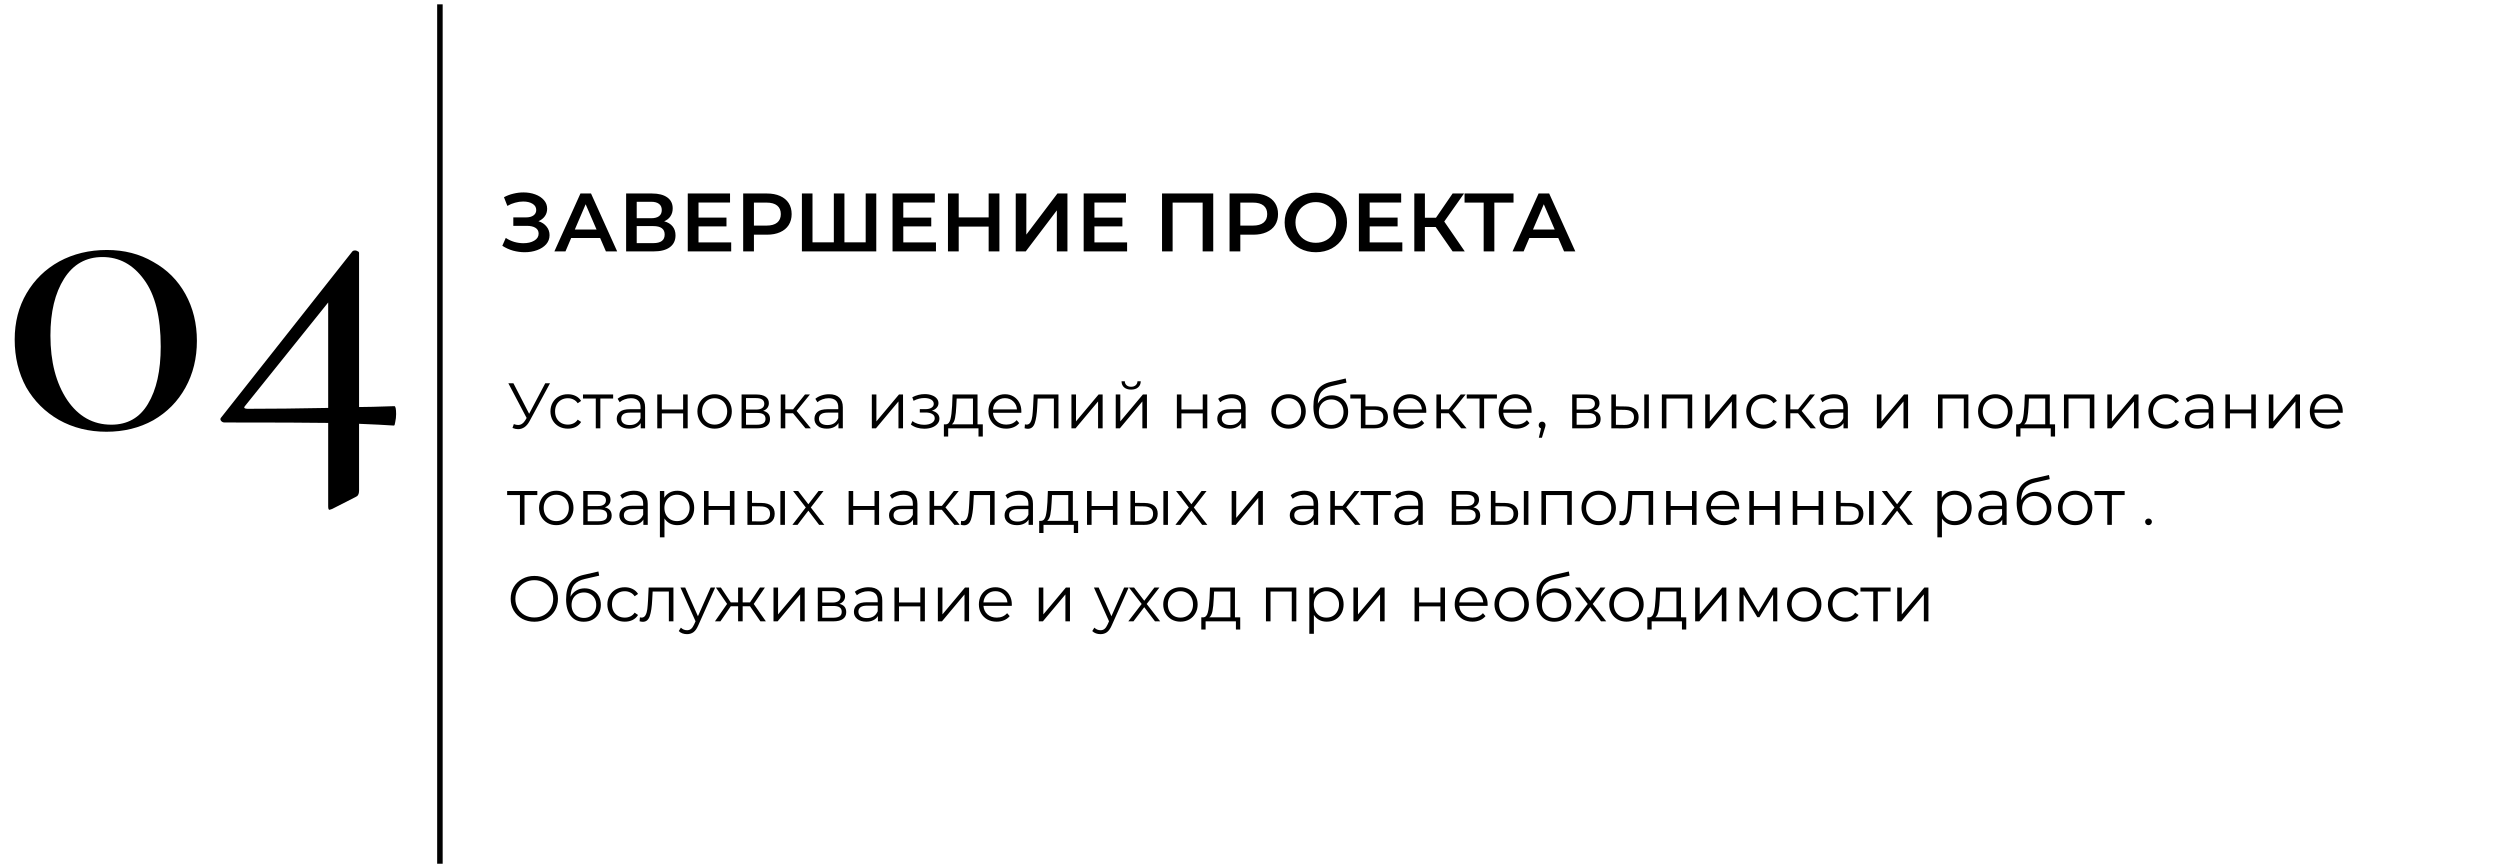<?xml version="1.0" encoding="UTF-8"?> <svg xmlns="http://www.w3.org/2000/svg" width="544" height="188" viewBox="0 0 544 188" fill="none"> <path d="M23.165 93.948C19.325 93.948 15.869 93.084 12.797 91.356C9.789 89.628 7.421 87.26 5.693 84.252C4.029 81.18 3.197 77.724 3.197 73.884C3.197 70.108 4.061 66.748 5.789 63.804C7.517 60.86 9.885 58.556 12.893 56.892C15.965 55.228 19.421 54.396 23.261 54.396C27.037 54.396 30.397 55.26 33.341 56.988C36.349 58.652 38.685 60.988 40.349 63.996C42.013 67.004 42.845 70.396 42.845 74.172C42.845 77.948 42.013 81.34 40.349 84.348C38.685 87.356 36.349 89.724 33.341 91.452C30.333 93.116 26.941 93.948 23.165 93.948ZM24.221 92.412C27.741 92.412 30.397 90.908 32.189 87.9C34.045 84.828 34.973 80.668 34.973 75.42C34.973 68.956 33.757 64.092 31.325 60.828C28.957 57.564 25.949 55.932 22.301 55.932C18.717 55.932 15.933 57.5 13.949 60.636C11.965 63.772 10.973 67.9 10.973 73.02C10.973 78.716 12.189 83.388 14.621 87.036C17.053 90.62 20.253 92.412 24.221 92.412ZM85.811 88.38C86.067 88.38 86.195 88.956 86.195 90.108C86.195 90.684 86.131 91.26 86.003 91.836C85.939 92.348 85.843 92.604 85.715 92.604C83.859 92.476 81.331 92.348 78.131 92.22V106.812C78.131 107.516 77.875 107.964 77.363 108.156L72.275 110.748C71.891 110.876 71.699 110.94 71.699 110.94C71.507 110.94 71.411 110.684 71.411 110.172V92.028C67.443 91.964 59.923 91.932 48.851 91.932C48.531 91.932 48.275 91.804 48.083 91.548C47.891 91.292 47.923 91.036 48.179 90.78L76.691 54.684C76.819 54.556 77.011 54.492 77.267 54.492C77.459 54.492 77.651 54.556 77.843 54.684C78.035 54.748 78.131 54.876 78.131 55.068V88.572C79.539 88.572 82.099 88.508 85.811 88.38ZM53.843 88.956C59.027 88.956 64.883 88.892 71.411 88.764V65.82L53.363 88.284C53.171 88.476 53.107 88.636 53.171 88.764C53.299 88.892 53.523 88.956 53.843 88.956Z" fill="black"></path> <line x1="95.725" y1="0.947" x2="95.725" y2="187.947" stroke="black" stroke-width="1.2"></line> <path d="M119.677 83.405L115.225 91.651C114.907 92.239 114.534 92.678 114.105 92.967C113.685 93.247 113.223 93.387 112.719 93.387C112.345 93.387 111.944 93.298 111.515 93.121L111.809 92.281C112.145 92.412 112.453 92.477 112.733 92.477C113.377 92.477 113.904 92.127 114.315 91.427L114.595 90.951L110.619 83.405H111.725L115.141 90.041L118.641 83.405H119.677ZM123.569 93.275C122.841 93.275 122.187 93.116 121.609 92.799C121.039 92.482 120.591 92.038 120.265 91.469C119.938 90.89 119.775 90.242 119.775 89.523C119.775 88.804 119.938 88.16 120.265 87.591C120.591 87.022 121.039 86.578 121.609 86.261C122.187 85.944 122.841 85.785 123.569 85.785C124.203 85.785 124.768 85.911 125.263 86.163C125.767 86.406 126.163 86.765 126.453 87.241L125.711 87.745C125.468 87.381 125.16 87.11 124.787 86.933C124.413 86.746 124.007 86.653 123.569 86.653C123.037 86.653 122.556 86.774 122.127 87.017C121.707 87.25 121.375 87.586 121.133 88.025C120.899 88.464 120.783 88.963 120.783 89.523C120.783 90.092 120.899 90.596 121.133 91.035C121.375 91.464 121.707 91.8 122.127 92.043C122.556 92.276 123.037 92.393 123.569 92.393C124.007 92.393 124.413 92.304 124.787 92.127C125.16 91.95 125.468 91.679 125.711 91.315L126.453 91.819C126.163 92.295 125.767 92.659 125.263 92.911C124.759 93.154 124.194 93.275 123.569 93.275ZM133.421 86.723H130.635V93.205H129.641V86.723H126.855V85.841H133.421V86.723ZM137.392 85.785C138.353 85.785 139.091 86.028 139.604 86.513C140.117 86.989 140.374 87.698 140.374 88.641V93.205H139.422V92.057C139.198 92.44 138.867 92.738 138.428 92.953C137.999 93.168 137.485 93.275 136.888 93.275C136.067 93.275 135.413 93.079 134.928 92.687C134.443 92.295 134.2 91.777 134.2 91.133C134.2 90.508 134.424 90.004 134.872 89.621C135.329 89.238 136.053 89.047 137.042 89.047H139.38V88.599C139.38 87.964 139.203 87.484 138.848 87.157C138.493 86.821 137.975 86.653 137.294 86.653C136.827 86.653 136.379 86.732 135.95 86.891C135.521 87.04 135.152 87.25 134.844 87.521L134.396 86.779C134.769 86.462 135.217 86.219 135.74 86.051C136.263 85.874 136.813 85.785 137.392 85.785ZM137.042 92.491C137.602 92.491 138.083 92.365 138.484 92.113C138.885 91.852 139.184 91.478 139.38 90.993V89.789H137.07C135.81 89.789 135.18 90.228 135.18 91.105C135.18 91.534 135.343 91.875 135.67 92.127C135.997 92.37 136.454 92.491 137.042 92.491ZM143.02 85.841H144.014V89.103H148.648V85.841H149.642V93.205H148.648V89.957H144.014V93.205H143.02V85.841ZM155.505 93.275C154.796 93.275 154.157 93.116 153.587 92.799C153.018 92.472 152.57 92.024 152.243 91.455C151.917 90.886 151.753 90.242 151.753 89.523C151.753 88.804 151.917 88.16 152.243 87.591C152.57 87.022 153.018 86.578 153.587 86.261C154.157 85.944 154.796 85.785 155.505 85.785C156.215 85.785 156.854 85.944 157.423 86.261C157.993 86.578 158.436 87.022 158.753 87.591C159.08 88.16 159.243 88.804 159.243 89.523C159.243 90.242 159.08 90.886 158.753 91.455C158.436 92.024 157.993 92.472 157.423 92.799C156.854 93.116 156.215 93.275 155.505 93.275ZM155.505 92.393C156.028 92.393 156.495 92.276 156.905 92.043C157.325 91.8 157.652 91.46 157.885 91.021C158.119 90.582 158.235 90.083 158.235 89.523C158.235 88.963 158.119 88.464 157.885 88.025C157.652 87.586 157.325 87.25 156.905 87.017C156.495 86.774 156.028 86.653 155.505 86.653C154.983 86.653 154.511 86.774 154.091 87.017C153.681 87.25 153.354 87.586 153.111 88.025C152.878 88.464 152.761 88.963 152.761 89.523C152.761 90.083 152.878 90.582 153.111 91.021C153.354 91.46 153.681 91.8 154.091 92.043C154.511 92.276 154.983 92.393 155.505 92.393ZM166.058 89.397C167.056 89.63 167.556 90.232 167.556 91.203C167.556 91.847 167.318 92.342 166.842 92.687C166.366 93.032 165.656 93.205 164.714 93.205H161.368V85.841H164.616C165.456 85.841 166.114 86.004 166.59 86.331C167.066 86.658 167.304 87.124 167.304 87.731C167.304 88.132 167.192 88.478 166.968 88.767C166.753 89.047 166.45 89.257 166.058 89.397ZM162.334 89.117H164.546C165.115 89.117 165.549 89.01 165.848 88.795C166.156 88.58 166.31 88.268 166.31 87.857C166.31 87.446 166.156 87.138 165.848 86.933C165.549 86.728 165.115 86.625 164.546 86.625H162.334V89.117ZM164.672 92.421C165.306 92.421 165.782 92.318 166.1 92.113C166.417 91.908 166.576 91.586 166.576 91.147C166.576 90.708 166.431 90.386 166.142 90.181C165.852 89.966 165.395 89.859 164.77 89.859H162.334V92.421H164.672ZM172.559 89.929H170.879V93.205H169.885V85.841H170.879V89.075H172.573L175.163 85.841H176.241L173.343 89.411L176.451 93.205H175.275L172.559 89.929ZM180.417 85.785C181.379 85.785 182.116 86.028 182.629 86.513C183.143 86.989 183.399 87.698 183.399 88.641V93.205H182.447V92.057C182.223 92.44 181.892 92.738 181.453 92.953C181.024 93.168 180.511 93.275 179.913 93.275C179.092 93.275 178.439 93.079 177.953 92.687C177.468 92.295 177.225 91.777 177.225 91.133C177.225 90.508 177.449 90.004 177.897 89.621C178.355 89.238 179.078 89.047 180.067 89.047H182.405V88.599C182.405 87.964 182.228 87.484 181.873 87.157C181.519 86.821 181.001 86.653 180.319 86.653C179.853 86.653 179.405 86.732 178.975 86.891C178.546 87.04 178.177 87.25 177.869 87.521L177.421 86.779C177.795 86.462 178.243 86.219 178.765 86.051C179.288 85.874 179.839 85.785 180.417 85.785ZM180.067 92.491C180.627 92.491 181.108 92.365 181.509 92.113C181.911 91.852 182.209 91.478 182.405 90.993V89.789H180.095C178.835 89.789 178.205 90.228 178.205 91.105C178.205 91.534 178.369 91.875 178.695 92.127C179.022 92.37 179.479 92.491 180.067 92.491ZM189.709 85.841H190.703V91.693L195.617 85.841H196.499V93.205H195.505V87.353L190.605 93.205H189.709V85.841ZM202.782 89.369C203.304 89.49 203.706 89.7 203.986 89.999C204.275 90.298 204.42 90.662 204.42 91.091C204.42 91.52 204.27 91.903 203.972 92.239C203.682 92.575 203.286 92.836 202.782 93.023C202.278 93.2 201.722 93.289 201.116 93.289C200.584 93.289 200.061 93.214 199.548 93.065C199.034 92.906 198.586 92.678 198.204 92.379L198.54 91.637C198.876 91.889 199.268 92.085 199.716 92.225C200.164 92.365 200.616 92.435 201.074 92.435C201.755 92.435 202.31 92.309 202.74 92.057C203.178 91.796 203.398 91.446 203.398 91.007C203.398 90.615 203.22 90.312 202.866 90.097C202.511 89.873 202.026 89.761 201.41 89.761H200.15V89.033H201.354C201.904 89.033 202.348 88.93 202.684 88.725C203.02 88.51 203.188 88.226 203.188 87.871C203.188 87.479 202.996 87.171 202.614 86.947C202.24 86.723 201.75 86.611 201.144 86.611C200.35 86.611 199.566 86.812 198.792 87.213L198.512 86.443C199.389 85.986 200.299 85.757 201.242 85.757C201.802 85.757 202.306 85.841 202.754 86.009C203.211 86.168 203.566 86.396 203.818 86.695C204.079 86.994 204.21 87.339 204.21 87.731C204.21 88.104 204.079 88.436 203.818 88.725C203.566 89.014 203.22 89.229 202.782 89.369ZM213.858 92.337V94.983H212.92V93.205H206.326V94.983H205.388V92.337H205.808C206.303 92.309 206.639 91.945 206.816 91.245C206.994 90.545 207.115 89.565 207.18 88.305L207.278 85.841H212.71V92.337H213.858ZM208.09 88.361C208.044 89.406 207.955 90.27 207.824 90.951C207.694 91.623 207.46 92.085 207.124 92.337H211.716V86.723H208.174L208.09 88.361ZM222.235 89.831H216.075C216.131 90.596 216.425 91.217 216.957 91.693C217.489 92.16 218.161 92.393 218.973 92.393C219.431 92.393 219.851 92.314 220.233 92.155C220.616 91.987 220.947 91.744 221.227 91.427L221.787 92.071C221.461 92.463 221.05 92.762 220.555 92.967C220.07 93.172 219.533 93.275 218.945 93.275C218.189 93.275 217.517 93.116 216.929 92.799C216.351 92.472 215.898 92.024 215.571 91.455C215.245 90.886 215.081 90.242 215.081 89.523C215.081 88.804 215.235 88.16 215.543 87.591C215.861 87.022 216.29 86.578 216.831 86.261C217.382 85.944 217.998 85.785 218.679 85.785C219.361 85.785 219.972 85.944 220.513 86.261C221.055 86.578 221.479 87.022 221.787 87.591C222.095 88.151 222.249 88.795 222.249 89.523L222.235 89.831ZM218.679 86.639C217.97 86.639 217.373 86.868 216.887 87.325C216.411 87.773 216.141 88.361 216.075 89.089H221.297C221.232 88.361 220.957 87.773 220.471 87.325C219.995 86.868 219.398 86.639 218.679 86.639ZM230.319 85.841V93.205H229.325V86.723H225.797L225.699 88.543C225.625 90.074 225.447 91.25 225.167 92.071C224.887 92.892 224.388 93.303 223.669 93.303C223.473 93.303 223.235 93.266 222.955 93.191L223.025 92.337C223.193 92.374 223.31 92.393 223.375 92.393C223.758 92.393 224.047 92.216 224.243 91.861C224.439 91.506 224.57 91.068 224.635 90.545C224.701 90.022 224.757 89.332 224.803 88.473L224.929 85.841H230.319ZM233.145 85.841H234.139V91.693L239.053 85.841H239.935V93.205H238.941V87.353L234.041 93.205H233.145V85.841ZM242.784 85.841H243.778V91.693L248.692 85.841H249.574V93.205H248.58V87.353L243.68 93.205H242.784V85.841ZM246.13 84.777C245.495 84.777 244.991 84.618 244.618 84.301C244.244 83.984 244.053 83.536 244.044 82.957H244.758C244.767 83.321 244.898 83.615 245.15 83.839C245.402 84.054 245.728 84.161 246.13 84.161C246.531 84.161 246.858 84.054 247.11 83.839C247.371 83.615 247.506 83.321 247.516 82.957H248.23C248.22 83.536 248.024 83.984 247.642 84.301C247.268 84.618 246.764 84.777 246.13 84.777ZM256.086 85.841H257.08V89.103H261.714V85.841H262.708V93.205H261.714V89.957H257.08V93.205H256.086V85.841ZM268.068 85.785C269.029 85.785 269.766 86.028 270.28 86.513C270.793 86.989 271.05 87.698 271.05 88.641V93.205H270.098V92.057C269.874 92.44 269.542 92.738 269.104 92.953C268.674 93.168 268.161 93.275 267.564 93.275C266.742 93.275 266.089 93.079 265.604 92.687C265.118 92.295 264.876 91.777 264.876 91.133C264.876 90.508 265.1 90.004 265.548 89.621C266.005 89.238 266.728 89.047 267.718 89.047H270.056V88.599C270.056 87.964 269.878 87.484 269.524 87.157C269.169 86.821 268.651 86.653 267.97 86.653C267.503 86.653 267.055 86.732 266.626 86.891C266.196 87.04 265.828 87.25 265.52 87.521L265.072 86.779C265.445 86.462 265.893 86.219 266.416 86.051C266.938 85.874 267.489 85.785 268.068 85.785ZM267.718 92.491C268.278 92.491 268.758 92.365 269.16 92.113C269.561 91.852 269.86 91.478 270.056 90.993V89.789H267.746C266.486 89.789 265.856 90.228 265.856 91.105C265.856 91.534 266.019 91.875 266.346 92.127C266.672 92.37 267.13 92.491 267.718 92.491ZM280.398 93.275C279.688 93.275 279.049 93.116 278.48 92.799C277.91 92.472 277.462 92.024 277.136 91.455C276.809 90.886 276.646 90.242 276.646 89.523C276.646 88.804 276.809 88.16 277.136 87.591C277.462 87.022 277.91 86.578 278.48 86.261C279.049 85.944 279.688 85.785 280.398 85.785C281.107 85.785 281.746 85.944 282.316 86.261C282.885 86.578 283.328 87.022 283.646 87.591C283.972 88.16 284.136 88.804 284.136 89.523C284.136 90.242 283.972 90.886 283.646 91.455C283.328 92.024 282.885 92.472 282.316 92.799C281.746 93.116 281.107 93.275 280.398 93.275ZM280.398 92.393C280.92 92.393 281.387 92.276 281.798 92.043C282.218 91.8 282.544 91.46 282.778 91.021C283.011 90.582 283.128 90.083 283.128 89.523C283.128 88.963 283.011 88.464 282.778 88.025C282.544 87.586 282.218 87.25 281.798 87.017C281.387 86.774 280.92 86.653 280.398 86.653C279.875 86.653 279.404 86.774 278.984 87.017C278.573 87.25 278.246 87.586 278.004 88.025C277.77 88.464 277.654 88.963 277.654 89.523C277.654 90.083 277.77 90.582 278.004 91.021C278.246 91.46 278.573 91.8 278.984 92.043C279.404 92.276 279.875 92.393 280.398 92.393ZM289.83 86.023C290.512 86.023 291.118 86.177 291.65 86.485C292.192 86.784 292.612 87.208 292.91 87.759C293.209 88.3 293.358 88.921 293.358 89.621C293.358 90.34 293.2 90.979 292.882 91.539C292.574 92.09 292.14 92.519 291.58 92.827C291.02 93.135 290.376 93.289 289.648 93.289C288.426 93.289 287.478 92.86 286.806 92.001C286.134 91.142 285.798 89.957 285.798 88.445C285.798 86.868 286.097 85.659 286.694 84.819C287.301 83.979 288.244 83.41 289.522 83.111L292.826 82.355L292.994 83.265L289.886 83.979C288.832 84.212 288.057 84.628 287.562 85.225C287.068 85.813 286.797 86.686 286.75 87.843C287.049 87.274 287.464 86.83 287.996 86.513C288.528 86.186 289.14 86.023 289.83 86.023ZM289.676 92.463C290.19 92.463 290.647 92.346 291.048 92.113C291.459 91.87 291.776 91.534 292 91.105C292.234 90.676 292.35 90.19 292.35 89.649C292.35 89.108 292.238 88.632 292.014 88.221C291.79 87.81 291.473 87.493 291.062 87.269C290.661 87.036 290.199 86.919 289.676 86.919C289.154 86.919 288.687 87.036 288.276 87.269C287.875 87.493 287.558 87.81 287.324 88.221C287.1 88.632 286.988 89.108 286.988 89.649C286.988 90.19 287.1 90.676 287.324 91.105C287.558 91.534 287.88 91.87 288.29 92.113C288.701 92.346 289.163 92.463 289.676 92.463ZM299.233 88.417C300.139 88.417 300.829 88.622 301.305 89.033C301.781 89.444 302.019 90.022 302.019 90.769C302.019 91.562 301.763 92.169 301.249 92.589C300.736 93 299.999 93.205 299.037 93.205H296.125V86.723H293.829V85.841H297.119V88.417H299.233ZM299.023 92.435C299.677 92.435 300.171 92.295 300.507 92.015C300.843 91.735 301.011 91.32 301.011 90.769C301.011 89.705 300.349 89.173 299.023 89.173H297.119V92.435H299.023ZM310.351 89.831H304.191C304.247 90.596 304.541 91.217 305.073 91.693C305.605 92.16 306.277 92.393 307.089 92.393C307.546 92.393 307.966 92.314 308.349 92.155C308.731 91.987 309.063 91.744 309.343 91.427L309.903 92.071C309.576 92.463 309.165 92.762 308.671 92.967C308.185 93.172 307.649 93.275 307.061 93.275C306.305 93.275 305.633 93.116 305.045 92.799C304.466 92.472 304.013 92.024 303.687 91.455C303.36 90.886 303.197 90.242 303.197 89.523C303.197 88.804 303.351 88.16 303.659 87.591C303.976 87.022 304.405 86.578 304.947 86.261C305.497 85.944 306.113 85.785 306.795 85.785C307.476 85.785 308.087 85.944 308.629 86.261C309.17 86.578 309.595 87.022 309.903 87.591C310.211 88.151 310.365 88.795 310.365 89.523L310.351 89.831ZM306.795 86.639C306.085 86.639 305.488 86.868 305.003 87.325C304.527 87.773 304.256 88.361 304.191 89.089H309.413C309.347 88.361 309.072 87.773 308.587 87.325C308.111 86.868 307.513 86.639 306.795 86.639ZM315.239 89.929H313.559V93.205H312.565V85.841H313.559V89.075H315.253L317.843 85.841H318.921L316.023 89.411L319.131 93.205H317.955L315.239 89.929ZM325.729 86.723H322.943V93.205H321.949V86.723H319.163V85.841H325.729V86.723ZM333.265 89.831H327.105C327.161 90.596 327.455 91.217 327.987 91.693C328.519 92.16 329.191 92.393 330.003 92.393C330.46 92.393 330.88 92.314 331.263 92.155C331.645 91.987 331.977 91.744 332.257 91.427L332.817 92.071C332.49 92.463 332.079 92.762 331.585 92.967C331.099 93.172 330.563 93.275 329.975 93.275C329.219 93.275 328.547 93.116 327.959 92.799C327.38 92.472 326.927 92.024 326.601 91.455C326.274 90.886 326.111 90.242 326.111 89.523C326.111 88.804 326.265 88.16 326.573 87.591C326.89 87.022 327.319 86.578 327.861 86.261C328.411 85.944 329.027 85.785 329.709 85.785C330.39 85.785 331.001 85.944 331.543 86.261C332.084 86.578 332.509 87.022 332.817 87.591C333.125 88.151 333.279 88.795 333.279 89.523L333.265 89.831ZM329.709 86.639C328.999 86.639 328.402 86.868 327.917 87.325C327.441 87.773 327.17 88.361 327.105 89.089H332.327C332.261 88.361 331.986 87.773 331.501 87.325C331.025 86.868 330.427 86.639 329.709 86.639ZM335.563 91.749C335.778 91.749 335.955 91.824 336.095 91.973C336.235 92.113 336.305 92.29 336.305 92.505C336.305 92.617 336.286 92.738 336.249 92.869C336.221 93 336.174 93.149 336.109 93.317L335.521 95.249H334.849L335.325 93.219C335.176 93.172 335.054 93.088 334.961 92.967C334.868 92.836 334.821 92.682 334.821 92.505C334.821 92.29 334.891 92.113 335.031 91.973C335.171 91.824 335.348 91.749 335.563 91.749ZM346.8 89.397C347.798 89.63 348.298 90.232 348.298 91.203C348.298 91.847 348.06 92.342 347.584 92.687C347.108 93.032 346.398 93.205 345.456 93.205H342.11V85.841H345.358C346.198 85.841 346.856 86.004 347.332 86.331C347.808 86.658 348.046 87.124 348.046 87.731C348.046 88.132 347.934 88.478 347.71 88.767C347.495 89.047 347.192 89.257 346.8 89.397ZM343.076 89.117H345.288C345.857 89.117 346.291 89.01 346.59 88.795C346.898 88.58 347.052 88.268 347.052 87.857C347.052 87.446 346.898 87.138 346.59 86.933C346.291 86.728 345.857 86.625 345.288 86.625H343.076V89.117ZM345.414 92.421C346.048 92.421 346.524 92.318 346.842 92.113C347.159 91.908 347.318 91.586 347.318 91.147C347.318 90.708 347.173 90.386 346.884 90.181C346.594 89.966 346.137 89.859 345.512 89.859H343.076V92.421H345.414ZM353.721 88.445C354.645 88.454 355.35 88.66 355.835 89.061C356.321 89.462 356.563 90.041 356.563 90.797C356.563 91.581 356.302 92.183 355.779 92.603C355.257 93.023 354.51 93.228 353.539 93.219L350.627 93.205V85.841H351.621V88.417L353.721 88.445ZM357.795 85.841H358.789V93.205H357.795V85.841ZM353.483 92.463C354.165 92.472 354.678 92.337 355.023 92.057C355.378 91.768 355.555 91.348 355.555 90.797C355.555 90.256 355.383 89.854 355.037 89.593C354.692 89.332 354.174 89.196 353.483 89.187L351.621 89.159V92.435L353.483 92.463ZM368.228 85.841V93.205H367.234V86.723H362.614V93.205H361.62V85.841H368.228ZM371.053 85.841H372.047V91.693L376.961 85.841H377.843V93.205H376.849V87.353L371.949 93.205H371.053V85.841ZM383.772 93.275C383.044 93.275 382.39 93.116 381.812 92.799C381.242 92.482 380.794 92.038 380.468 91.469C380.141 90.89 379.978 90.242 379.978 89.523C379.978 88.804 380.141 88.16 380.468 87.591C380.794 87.022 381.242 86.578 381.812 86.261C382.39 85.944 383.044 85.785 383.772 85.785C384.406 85.785 384.971 85.911 385.466 86.163C385.97 86.406 386.366 86.765 386.656 87.241L385.914 87.745C385.671 87.381 385.363 87.11 384.99 86.933C384.616 86.746 384.21 86.653 383.772 86.653C383.24 86.653 382.759 86.774 382.33 87.017C381.91 87.25 381.578 87.586 381.336 88.025C381.102 88.464 380.986 88.963 380.986 89.523C380.986 90.092 381.102 90.596 381.336 91.035C381.578 91.464 381.91 91.8 382.33 92.043C382.759 92.276 383.24 92.393 383.772 92.393C384.21 92.393 384.616 92.304 384.99 92.127C385.363 91.95 385.671 91.679 385.914 91.315L386.656 91.819C386.366 92.295 385.97 92.659 385.466 92.911C384.962 93.154 384.397 93.275 383.772 93.275ZM391.255 89.929H389.575V93.205H388.581V85.841H389.575V89.075H391.269L393.859 85.841H394.937L392.039 89.411L395.147 93.205H393.971L391.255 89.929ZM399.113 85.785C400.074 85.785 400.811 86.028 401.325 86.513C401.838 86.989 402.095 87.698 402.095 88.641V93.205H401.143V92.057C400.919 92.44 400.587 92.738 400.149 92.953C399.719 93.168 399.206 93.275 398.609 93.275C397.787 93.275 397.134 93.079 396.649 92.687C396.163 92.295 395.921 91.777 395.921 91.133C395.921 90.508 396.145 90.004 396.593 89.621C397.05 89.238 397.773 89.047 398.763 89.047H401.101V88.599C401.101 87.964 400.923 87.484 400.569 87.157C400.214 86.821 399.696 86.653 399.015 86.653C398.548 86.653 398.1 86.732 397.671 86.891C397.241 87.04 396.873 87.25 396.565 87.521L396.117 86.779C396.49 86.462 396.938 86.219 397.461 86.051C397.983 85.874 398.534 85.785 399.113 85.785ZM398.763 92.491C399.323 92.491 399.803 92.365 400.205 92.113C400.606 91.852 400.905 91.478 401.101 90.993V89.789H398.791C397.531 89.789 396.901 90.228 396.901 91.105C396.901 91.534 397.064 91.875 397.391 92.127C397.717 92.37 398.175 92.491 398.763 92.491ZM408.405 85.841H409.399V91.693L414.313 85.841H415.195V93.205H414.201V87.353L409.301 93.205H408.405V85.841ZM428.315 85.841V93.205H427.321V86.723H422.701V93.205H421.707V85.841H428.315ZM434.179 93.275C433.47 93.275 432.83 93.116 432.261 92.799C431.692 92.472 431.244 92.024 430.917 91.455C430.59 90.886 430.427 90.242 430.427 89.523C430.427 88.804 430.59 88.16 430.917 87.591C431.244 87.022 431.692 86.578 432.261 86.261C432.83 85.944 433.47 85.785 434.179 85.785C434.888 85.785 435.528 85.944 436.097 86.261C436.666 86.578 437.11 87.022 437.427 87.591C437.754 88.16 437.917 88.804 437.917 89.523C437.917 90.242 437.754 90.886 437.427 91.455C437.11 92.024 436.666 92.472 436.097 92.799C435.528 93.116 434.888 93.275 434.179 93.275ZM434.179 92.393C434.702 92.393 435.168 92.276 435.579 92.043C435.999 91.8 436.326 91.46 436.559 91.021C436.792 90.582 436.909 90.083 436.909 89.523C436.909 88.963 436.792 88.464 436.559 88.025C436.326 87.586 435.999 87.25 435.579 87.017C435.168 86.774 434.702 86.653 434.179 86.653C433.656 86.653 433.185 86.774 432.765 87.017C432.354 87.25 432.028 87.586 431.785 88.025C431.552 88.464 431.435 88.963 431.435 89.523C431.435 90.083 431.552 90.582 431.785 91.021C432.028 91.46 432.354 91.8 432.765 92.043C433.185 92.276 433.656 92.393 434.179 92.393ZM447.182 92.337V94.983H446.244V93.205H439.65V94.983H438.712V92.337H439.132C439.627 92.309 439.963 91.945 440.14 91.245C440.318 90.545 440.439 89.565 440.504 88.305L440.602 85.841H446.034V92.337H447.182ZM441.414 88.361C441.368 89.406 441.279 90.27 441.148 90.951C441.018 91.623 440.784 92.085 440.448 92.337H445.04V86.723H441.498L441.414 88.361ZM455.728 85.841V93.205H454.734V86.723H450.114V93.205H449.12V85.841H455.728ZM458.553 85.841H459.547V91.693L464.461 85.841H465.343V93.205H464.349V87.353L459.449 93.205H458.553V85.841ZM471.272 93.275C470.544 93.275 469.89 93.116 469.312 92.799C468.742 92.482 468.294 92.038 467.968 91.469C467.641 90.89 467.478 90.242 467.478 89.523C467.478 88.804 467.641 88.16 467.968 87.591C468.294 87.022 468.742 86.578 469.312 86.261C469.89 85.944 470.544 85.785 471.272 85.785C471.906 85.785 472.471 85.911 472.966 86.163C473.47 86.406 473.866 86.765 474.156 87.241L473.414 87.745C473.171 87.381 472.863 87.11 472.49 86.933C472.116 86.746 471.71 86.653 471.272 86.653C470.74 86.653 470.259 86.774 469.83 87.017C469.41 87.25 469.078 87.586 468.836 88.025C468.602 88.464 468.486 88.963 468.486 89.523C468.486 90.092 468.602 90.596 468.836 91.035C469.078 91.464 469.41 91.8 469.83 92.043C470.259 92.276 470.74 92.393 471.272 92.393C471.71 92.393 472.116 92.304 472.49 92.127C472.863 91.95 473.171 91.679 473.414 91.315L474.156 91.819C473.866 92.295 473.47 92.659 472.966 92.911C472.462 93.154 471.897 93.275 471.272 93.275ZM478.615 85.785C479.576 85.785 480.313 86.028 480.827 86.513C481.34 86.989 481.597 87.698 481.597 88.641V93.205H480.645V92.057C480.421 92.44 480.089 92.738 479.651 92.953C479.221 93.168 478.708 93.275 478.111 93.275C477.289 93.275 476.636 93.079 476.151 92.687C475.665 92.295 475.423 91.777 475.423 91.133C475.423 90.508 475.647 90.004 476.095 89.621C476.552 89.238 477.275 89.047 478.265 89.047H480.603V88.599C480.603 87.964 480.425 87.484 480.071 87.157C479.716 86.821 479.198 86.653 478.517 86.653C478.05 86.653 477.602 86.732 477.173 86.891C476.743 87.04 476.375 87.25 476.067 87.521L475.619 86.779C475.992 86.462 476.44 86.219 476.963 86.051C477.485 85.874 478.036 85.785 478.615 85.785ZM478.265 92.491C478.825 92.491 479.305 92.365 479.707 92.113C480.108 91.852 480.407 91.478 480.603 90.993V89.789H478.293C477.033 89.789 476.403 90.228 476.403 91.105C476.403 91.534 476.566 91.875 476.893 92.127C477.219 92.37 477.677 92.491 478.265 92.491ZM484.243 85.841H485.237V89.103H489.871V85.841H490.865V93.205H489.871V89.957H485.237V93.205H484.243V85.841ZM493.69 85.841H494.684V91.693L499.598 85.841H500.48V93.205H499.486V87.353L494.586 93.205H493.69V85.841ZM509.769 89.831H503.609C503.665 90.596 503.959 91.217 504.491 91.693C505.023 92.16 505.695 92.393 506.507 92.393C506.964 92.393 507.384 92.314 507.767 92.155C508.149 91.987 508.481 91.744 508.761 91.427L509.321 92.071C508.994 92.463 508.583 92.762 508.089 92.967C507.603 93.172 507.067 93.275 506.479 93.275C505.723 93.275 505.051 93.116 504.463 92.799C503.884 92.472 503.431 92.024 503.105 91.455C502.778 90.886 502.615 90.242 502.615 89.523C502.615 88.804 502.769 88.16 503.077 87.591C503.394 87.022 503.823 86.578 504.365 86.261C504.915 85.944 505.531 85.785 506.213 85.785C506.894 85.785 507.505 85.944 508.047 86.261C508.588 86.578 509.013 87.022 509.321 87.591C509.629 88.151 509.783 88.795 509.783 89.523L509.769 89.831ZM506.213 86.639C505.503 86.639 504.906 86.868 504.421 87.325C503.945 87.773 503.674 88.361 503.609 89.089H508.831C508.765 88.361 508.49 87.773 508.005 87.325C507.529 86.868 506.931 86.639 506.213 86.639ZM116.919 107.723H114.133V114.205H113.139V107.723H110.353V106.841H116.919V107.723ZM121.052 114.275C120.343 114.275 119.703 114.116 119.134 113.799C118.565 113.472 118.117 113.024 117.79 112.455C117.463 111.886 117.3 111.242 117.3 110.523C117.3 109.804 117.463 109.16 117.79 108.591C118.117 108.022 118.565 107.578 119.134 107.261C119.703 106.944 120.343 106.785 121.052 106.785C121.761 106.785 122.401 106.944 122.97 107.261C123.539 107.578 123.983 108.022 124.3 108.591C124.627 109.16 124.79 109.804 124.79 110.523C124.79 111.242 124.627 111.886 124.3 112.455C123.983 113.024 123.539 113.472 122.97 113.799C122.401 114.116 121.761 114.275 121.052 114.275ZM121.052 113.393C121.575 113.393 122.041 113.276 122.452 113.043C122.872 112.8 123.199 112.46 123.432 112.021C123.665 111.582 123.782 111.083 123.782 110.523C123.782 109.963 123.665 109.464 123.432 109.025C123.199 108.586 122.872 108.25 122.452 108.017C122.041 107.774 121.575 107.653 121.052 107.653C120.529 107.653 120.058 107.774 119.638 108.017C119.227 108.25 118.901 108.586 118.658 109.025C118.425 109.464 118.308 109.963 118.308 110.523C118.308 111.083 118.425 111.582 118.658 112.021C118.901 112.46 119.227 112.8 119.638 113.043C120.058 113.276 120.529 113.393 121.052 113.393ZM131.604 110.397C132.603 110.63 133.102 111.232 133.102 112.203C133.102 112.847 132.864 113.342 132.388 113.687C131.912 114.032 131.203 114.205 130.26 114.205H126.914V106.841H130.162C131.002 106.841 131.66 107.004 132.136 107.331C132.612 107.658 132.85 108.124 132.85 108.731C132.85 109.132 132.738 109.478 132.514 109.767C132.3 110.047 131.996 110.257 131.604 110.397ZM127.88 110.117H130.092C130.662 110.117 131.096 110.01 131.394 109.795C131.702 109.58 131.856 109.268 131.856 108.857C131.856 108.446 131.702 108.138 131.394 107.933C131.096 107.728 130.662 107.625 130.092 107.625H127.88V110.117ZM130.218 113.421C130.853 113.421 131.329 113.318 131.646 113.113C131.964 112.908 132.122 112.586 132.122 112.147C132.122 111.708 131.978 111.386 131.688 111.181C131.399 110.966 130.942 110.859 130.316 110.859H127.88V113.421H130.218ZM137.966 106.785C138.927 106.785 139.665 107.028 140.178 107.513C140.691 107.989 140.948 108.698 140.948 109.641V114.205H139.996V113.057C139.772 113.44 139.441 113.738 139.002 113.953C138.573 114.168 138.059 114.275 137.462 114.275C136.641 114.275 135.987 114.079 135.502 113.687C135.017 113.295 134.774 112.777 134.774 112.133C134.774 111.508 134.998 111.004 135.446 110.621C135.903 110.238 136.627 110.047 137.616 110.047H139.954V109.599C139.954 108.964 139.777 108.484 139.422 108.157C139.067 107.821 138.549 107.653 137.868 107.653C137.401 107.653 136.953 107.732 136.524 107.891C136.095 108.04 135.726 108.25 135.418 108.521L134.97 107.779C135.343 107.462 135.791 107.219 136.314 107.051C136.837 106.874 137.387 106.785 137.966 106.785ZM137.616 113.491C138.176 113.491 138.657 113.365 139.058 113.113C139.459 112.852 139.758 112.478 139.954 111.993V110.789H137.644C136.384 110.789 135.754 111.228 135.754 112.105C135.754 112.534 135.917 112.875 136.244 113.127C136.571 113.37 137.028 113.491 137.616 113.491ZM147.388 106.785C148.079 106.785 148.704 106.944 149.264 107.261C149.824 107.569 150.263 108.008 150.58 108.577C150.898 109.146 151.056 109.795 151.056 110.523C151.056 111.26 150.898 111.914 150.58 112.483C150.263 113.052 149.824 113.496 149.264 113.813C148.714 114.121 148.088 114.275 147.388 114.275C146.791 114.275 146.25 114.154 145.764 113.911C145.288 113.659 144.896 113.295 144.588 112.819V116.921H143.594V106.841H144.546V108.297C144.845 107.812 145.237 107.438 145.722 107.177C146.217 106.916 146.772 106.785 147.388 106.785ZM147.318 113.393C147.832 113.393 148.298 113.276 148.718 113.043C149.138 112.8 149.465 112.46 149.698 112.021C149.941 111.582 150.062 111.083 150.062 110.523C150.062 109.963 149.941 109.468 149.698 109.039C149.465 108.6 149.138 108.26 148.718 108.017C148.298 107.774 147.832 107.653 147.318 107.653C146.796 107.653 146.324 107.774 145.904 108.017C145.494 108.26 145.167 108.6 144.924 109.039C144.691 109.468 144.574 109.963 144.574 110.523C144.574 111.083 144.691 111.582 144.924 112.021C145.167 112.46 145.494 112.8 145.904 113.043C146.324 113.276 146.796 113.393 147.318 113.393ZM153.192 106.841H154.186V110.103H158.82V106.841H159.814V114.205H158.82V110.957H154.186V114.205H153.192V106.841ZM165.733 109.445C166.657 109.454 167.362 109.66 167.847 110.061C168.332 110.462 168.575 111.041 168.575 111.797C168.575 112.581 168.314 113.183 167.791 113.603C167.268 114.023 166.522 114.228 165.551 114.219L162.639 114.205V106.841H163.633V109.417L165.733 109.445ZM169.807 106.841H170.801V114.205H169.807V106.841ZM165.495 113.463C166.176 113.472 166.69 113.337 167.035 113.057C167.39 112.768 167.567 112.348 167.567 111.797C167.567 111.256 167.394 110.854 167.049 110.593C166.704 110.332 166.186 110.196 165.495 110.187L163.633 110.159V113.435L165.495 113.463ZM178.237 114.205L175.899 111.125L173.547 114.205H172.427L175.339 110.425L172.567 106.841H173.687L175.899 109.725L178.111 106.841H179.203L176.431 110.425L179.371 114.205H178.237ZM184.664 106.841H185.658V110.103H190.292V106.841H191.286V114.205H190.292V110.957H185.658V114.205H184.664V106.841ZM196.646 106.785C197.607 106.785 198.344 107.028 198.858 107.513C199.371 107.989 199.628 108.698 199.628 109.641V114.205H198.676V113.057C198.452 113.44 198.12 113.738 197.682 113.953C197.252 114.168 196.739 114.275 196.142 114.275C195.32 114.275 194.667 114.079 194.182 113.687C193.696 113.295 193.454 112.777 193.454 112.133C193.454 111.508 193.678 111.004 194.126 110.621C194.583 110.238 195.306 110.047 196.296 110.047H198.634V109.599C198.634 108.964 198.456 108.484 198.102 108.157C197.747 107.821 197.229 107.653 196.548 107.653C196.081 107.653 195.633 107.732 195.204 107.891C194.774 108.04 194.406 108.25 194.098 108.521L193.65 107.779C194.023 107.462 194.471 107.219 194.994 107.051C195.516 106.874 196.067 106.785 196.646 106.785ZM196.296 113.491C196.856 113.491 197.336 113.365 197.738 113.113C198.139 112.852 198.438 112.478 198.634 111.993V110.789H196.324C195.064 110.789 194.434 111.228 194.434 112.105C194.434 112.534 194.597 112.875 194.924 113.127C195.25 113.37 195.708 113.491 196.296 113.491ZM204.948 110.929H203.268V114.205H202.274V106.841H203.268V110.075H204.962L207.552 106.841H208.63L205.732 110.411L208.84 114.205H207.664L204.948 110.929ZM216.429 106.841V114.205H215.435V107.723H211.907L211.809 109.543C211.734 111.074 211.557 112.25 211.277 113.071C210.997 113.892 210.497 114.303 209.779 114.303C209.583 114.303 209.345 114.266 209.065 114.191L209.135 113.337C209.303 113.374 209.419 113.393 209.485 113.393C209.867 113.393 210.157 113.216 210.353 112.861C210.549 112.506 210.679 112.068 210.745 111.545C210.81 111.022 210.866 110.332 210.913 109.473L211.039 106.841H216.429ZM221.788 106.785C222.75 106.785 223.487 107.028 224 107.513C224.514 107.989 224.77 108.698 224.77 109.641V114.205H223.818V113.057C223.594 113.44 223.263 113.738 222.824 113.953C222.395 114.168 221.882 114.275 221.284 114.275C220.463 114.275 219.81 114.079 219.324 113.687C218.839 113.295 218.596 112.777 218.596 112.133C218.596 111.508 218.82 111.004 219.268 110.621C219.726 110.238 220.449 110.047 221.438 110.047H223.776V109.599C223.776 108.964 223.599 108.484 223.244 108.157C222.89 107.821 222.372 107.653 221.69 107.653C221.224 107.653 220.776 107.732 220.346 107.891C219.917 108.04 219.548 108.25 219.24 108.521L218.792 107.779C219.166 107.462 219.614 107.219 220.136 107.051C220.659 106.874 221.21 106.785 221.788 106.785ZM221.438 113.491C221.998 113.491 222.479 113.365 222.88 113.113C223.282 112.852 223.58 112.478 223.776 111.993V110.789H221.466C220.206 110.789 219.576 111.228 219.576 112.105C219.576 112.534 219.74 112.875 220.066 113.127C220.393 113.37 220.85 113.491 221.438 113.491ZM234.598 113.337V115.983H233.66V114.205H227.066V115.983H226.128V113.337H226.548C227.043 113.309 227.379 112.945 227.556 112.245C227.734 111.545 227.855 110.565 227.92 109.305L228.018 106.841H233.45V113.337H234.598ZM228.83 109.361C228.784 110.406 228.695 111.27 228.564 111.951C228.434 112.623 228.2 113.085 227.864 113.337H232.456V107.723H228.914L228.83 109.361ZM236.536 106.841H237.53V110.103H242.164V106.841H243.158V114.205H242.164V110.957H237.53V114.205H236.536V106.841ZM249.077 109.445C250.001 109.454 250.706 109.66 251.191 110.061C251.676 110.462 251.919 111.041 251.919 111.797C251.919 112.581 251.658 113.183 251.135 113.603C250.612 114.023 249.866 114.228 248.895 114.219L245.983 114.205V106.841H246.977V109.417L249.077 109.445ZM253.151 106.841H254.145V114.205H253.151V106.841ZM248.839 113.463C249.52 113.472 250.034 113.337 250.379 113.057C250.734 112.768 250.911 112.348 250.911 111.797C250.911 111.256 250.738 110.854 250.393 110.593C250.048 110.332 249.53 110.196 248.839 110.187L246.977 110.159V113.435L248.839 113.463ZM261.581 114.205L259.243 111.125L256.891 114.205H255.771L258.683 110.425L255.911 106.841H257.031L259.243 109.725L261.455 106.841H262.547L259.775 110.425L262.715 114.205H261.581ZM268.008 106.841H269.002V112.693L273.916 106.841H274.798V114.205H273.804V108.353L268.904 114.205H268.008V106.841ZM283.845 106.785C284.806 106.785 285.544 107.028 286.057 107.513C286.57 107.989 286.827 108.698 286.827 109.641V114.205H285.875V113.057C285.651 113.44 285.32 113.738 284.881 113.953C284.452 114.168 283.938 114.275 283.341 114.275C282.52 114.275 281.866 114.079 281.381 113.687C280.896 113.295 280.653 112.777 280.653 112.133C280.653 111.508 280.877 111.004 281.325 110.621C281.782 110.238 282.506 110.047 283.495 110.047H285.833V109.599C285.833 108.964 285.656 108.484 285.301 108.157C284.946 107.821 284.428 107.653 283.747 107.653C283.28 107.653 282.832 107.732 282.403 107.891C281.974 108.04 281.605 108.25 281.297 108.521L280.849 107.779C281.222 107.462 281.67 107.219 282.193 107.051C282.716 106.874 283.266 106.785 283.845 106.785ZM283.495 113.491C284.055 113.491 284.536 113.365 284.937 113.113C285.338 112.852 285.637 112.478 285.833 111.993V110.789H283.523C282.263 110.789 281.633 111.228 281.633 112.105C281.633 112.534 281.796 112.875 282.123 113.127C282.45 113.37 282.907 113.491 283.495 113.491ZM292.147 110.929H290.467V114.205H289.473V106.841H290.467V110.075H292.161L294.751 106.841H295.829L292.931 110.411L296.039 114.205H294.863L292.147 110.929ZM302.637 107.723H299.851V114.205H298.857V107.723H296.071V106.841H302.637V107.723ZM306.609 106.785C307.57 106.785 308.307 107.028 308.821 107.513C309.334 107.989 309.591 108.698 309.591 109.641V114.205H308.639V113.057C308.415 113.44 308.083 113.738 307.645 113.953C307.215 114.168 306.702 114.275 306.105 114.275C305.283 114.275 304.63 114.079 304.145 113.687C303.659 113.295 303.417 112.777 303.417 112.133C303.417 111.508 303.641 111.004 304.089 110.621C304.546 110.238 305.269 110.047 306.259 110.047H308.597V109.599C308.597 108.964 308.419 108.484 308.065 108.157C307.71 107.821 307.192 107.653 306.511 107.653C306.044 107.653 305.596 107.732 305.167 107.891C304.737 108.04 304.369 108.25 304.061 108.521L303.613 107.779C303.986 107.462 304.434 107.219 304.957 107.051C305.479 106.874 306.03 106.785 306.609 106.785ZM306.259 113.491C306.819 113.491 307.299 113.365 307.701 113.113C308.102 112.852 308.401 112.478 308.597 111.993V110.789H306.287C305.027 110.789 304.397 111.228 304.397 112.105C304.397 112.534 304.56 112.875 304.887 113.127C305.213 113.37 305.671 113.491 306.259 113.491ZM320.591 110.397C321.589 110.63 322.089 111.232 322.089 112.203C322.089 112.847 321.851 113.342 321.375 113.687C320.899 114.032 320.189 114.205 319.247 114.205H315.901V106.841H319.149C319.989 106.841 320.647 107.004 321.123 107.331C321.599 107.658 321.837 108.124 321.837 108.731C321.837 109.132 321.725 109.478 321.501 109.767C321.286 110.047 320.983 110.257 320.591 110.397ZM316.867 110.117H319.079C319.648 110.117 320.082 110.01 320.381 109.795C320.689 109.58 320.843 109.268 320.843 108.857C320.843 108.446 320.689 108.138 320.381 107.933C320.082 107.728 319.648 107.625 319.079 107.625H316.867V110.117ZM319.205 113.421C319.839 113.421 320.315 113.318 320.633 113.113C320.95 112.908 321.109 112.586 321.109 112.147C321.109 111.708 320.964 111.386 320.675 111.181C320.385 110.966 319.928 110.859 319.303 110.859H316.867V113.421H319.205ZM327.512 109.445C328.436 109.454 329.141 109.66 329.626 110.061C330.112 110.462 330.354 111.041 330.354 111.797C330.354 112.581 330.093 113.183 329.57 113.603C329.048 114.023 328.301 114.228 327.33 114.219L324.418 114.205V106.841H325.412V109.417L327.512 109.445ZM331.586 106.841H332.58V114.205H331.586V106.841ZM327.274 113.463C327.956 113.472 328.469 113.337 328.814 113.057C329.169 112.768 329.346 112.348 329.346 111.797C329.346 111.256 329.174 110.854 328.828 110.593C328.483 110.332 327.965 110.196 327.274 110.187L325.412 110.159V113.435L327.274 113.463ZM342.019 106.841V114.205H341.025V107.723H336.405V114.205H335.411V106.841H342.019ZM347.882 114.275C347.173 114.275 346.534 114.116 345.964 113.799C345.395 113.472 344.947 113.024 344.62 112.455C344.294 111.886 344.13 111.242 344.13 110.523C344.13 109.804 344.294 109.16 344.62 108.591C344.947 108.022 345.395 107.578 345.964 107.261C346.534 106.944 347.173 106.785 347.882 106.785C348.592 106.785 349.231 106.944 349.8 107.261C350.37 107.578 350.813 108.022 351.13 108.591C351.457 109.16 351.62 109.804 351.62 110.523C351.62 111.242 351.457 111.886 351.13 112.455C350.813 113.024 350.37 113.472 349.8 113.799C349.231 114.116 348.592 114.275 347.882 114.275ZM347.882 113.393C348.405 113.393 348.872 113.276 349.282 113.043C349.702 112.8 350.029 112.46 350.262 112.021C350.496 111.582 350.612 111.083 350.612 110.523C350.612 109.963 350.496 109.464 350.262 109.025C350.029 108.586 349.702 108.25 349.282 108.017C348.872 107.774 348.405 107.653 347.882 107.653C347.36 107.653 346.888 107.774 346.468 108.017C346.058 108.25 345.731 108.586 345.488 109.025C345.255 109.464 345.138 109.963 345.138 110.523C345.138 111.083 345.255 111.582 345.488 112.021C345.731 112.46 346.058 112.8 346.468 113.043C346.888 113.276 347.36 113.393 347.882 113.393ZM359.724 106.841V114.205H358.73V107.723H355.202L355.104 109.543C355.029 111.074 354.852 112.25 354.572 113.071C354.292 113.892 353.792 114.303 353.074 114.303C352.878 114.303 352.64 114.266 352.36 114.191L352.43 113.337C352.598 113.374 352.714 113.393 352.78 113.393C353.162 113.393 353.452 113.216 353.648 112.861C353.844 112.506 353.974 112.068 354.04 111.545C354.105 111.022 354.161 110.332 354.208 109.473L354.334 106.841H359.724ZM362.549 106.841H363.543V110.103H368.177V106.841H369.171V114.205H368.177V110.957H363.543V114.205H362.549V106.841ZM378.437 110.831H372.277C372.333 111.596 372.627 112.217 373.159 112.693C373.691 113.16 374.363 113.393 375.175 113.393C375.632 113.393 376.052 113.314 376.435 113.155C376.817 112.987 377.149 112.744 377.429 112.427L377.989 113.071C377.662 113.463 377.251 113.762 376.757 113.967C376.271 114.172 375.735 114.275 375.147 114.275C374.391 114.275 373.719 114.116 373.131 113.799C372.552 113.472 372.099 113.024 371.773 112.455C371.446 111.886 371.283 111.242 371.283 110.523C371.283 109.804 371.437 109.16 371.745 108.591C372.062 108.022 372.491 107.578 373.033 107.261C373.583 106.944 374.199 106.785 374.881 106.785C375.562 106.785 376.173 106.944 376.715 107.261C377.256 107.578 377.681 108.022 377.989 108.591C378.297 109.151 378.451 109.795 378.451 110.523L378.437 110.831ZM374.881 107.639C374.171 107.639 373.574 107.868 373.089 108.325C372.613 108.773 372.342 109.361 372.277 110.089H377.499C377.433 109.361 377.158 108.773 376.673 108.325C376.197 107.868 375.599 107.639 374.881 107.639ZM380.651 106.841H381.645V110.103H386.279V106.841H387.273V114.205H386.279V110.957H381.645V114.205H380.651V106.841ZM390.098 106.841H391.092V110.103H395.726V106.841H396.72V114.205H395.726V110.957H391.092V114.205H390.098V106.841ZM402.639 109.445C403.563 109.454 404.268 109.66 404.753 110.061C405.239 110.462 405.481 111.041 405.481 111.797C405.481 112.581 405.22 113.183 404.697 113.603C404.175 114.023 403.428 114.228 402.457 114.219L399.545 114.205V106.841H400.539V109.417L402.639 109.445ZM406.713 106.841H407.707V114.205H406.713V106.841ZM402.401 113.463C403.083 113.472 403.596 113.337 403.941 113.057C404.296 112.768 404.473 112.348 404.473 111.797C404.473 111.256 404.301 110.854 403.955 110.593C403.61 110.332 403.092 110.196 402.401 110.187L400.539 110.159V113.435L402.401 113.463ZM415.144 114.205L412.806 111.125L410.454 114.205H409.334L412.246 110.425L409.474 106.841H410.594L412.806 109.725L415.018 106.841H416.11L413.338 110.425L416.278 114.205H415.144ZM425.365 106.785C426.055 106.785 426.681 106.944 427.241 107.261C427.801 107.569 428.239 108.008 428.557 108.577C428.874 109.146 429.033 109.795 429.033 110.523C429.033 111.26 428.874 111.914 428.557 112.483C428.239 113.052 427.801 113.496 427.241 113.813C426.69 114.121 426.065 114.275 425.365 114.275C424.767 114.275 424.226 114.154 423.741 113.911C423.265 113.659 422.873 113.295 422.565 112.819V116.921H421.571V106.841H422.523V108.297C422.821 107.812 423.213 107.438 423.699 107.177C424.193 106.916 424.749 106.785 425.365 106.785ZM425.295 113.393C425.808 113.393 426.275 113.276 426.695 113.043C427.115 112.8 427.441 112.46 427.675 112.021C427.917 111.582 428.039 111.083 428.039 110.523C428.039 109.963 427.917 109.468 427.675 109.039C427.441 108.6 427.115 108.26 426.695 108.017C426.275 107.774 425.808 107.653 425.295 107.653C424.772 107.653 424.301 107.774 423.881 108.017C423.47 108.26 423.143 108.6 422.901 109.039C422.667 109.468 422.551 109.963 422.551 110.523C422.551 111.083 422.667 111.582 422.901 112.021C423.143 112.46 423.47 112.8 423.881 113.043C424.301 113.276 424.772 113.393 425.295 113.393ZM433.661 106.785C434.623 106.785 435.36 107.028 435.873 107.513C436.387 107.989 436.643 108.698 436.643 109.641V114.205H435.691V113.057C435.467 113.44 435.136 113.738 434.697 113.953C434.268 114.168 433.755 114.275 433.157 114.275C432.336 114.275 431.683 114.079 431.197 113.687C430.712 113.295 430.469 112.777 430.469 112.133C430.469 111.508 430.693 111.004 431.141 110.621C431.599 110.238 432.322 110.047 433.311 110.047H435.649V109.599C435.649 108.964 435.472 108.484 435.117 108.157C434.763 107.821 434.245 107.653 433.563 107.653C433.097 107.653 432.649 107.732 432.219 107.891C431.79 108.04 431.421 108.25 431.113 108.521L430.665 107.779C431.039 107.462 431.487 107.219 432.009 107.051C432.532 106.874 433.083 106.785 433.661 106.785ZM433.311 113.491C433.871 113.491 434.352 113.365 434.753 113.113C435.155 112.852 435.453 112.478 435.649 111.993V110.789H433.339C432.079 110.789 431.449 111.228 431.449 112.105C431.449 112.534 431.613 112.875 431.939 113.127C432.266 113.37 432.723 113.491 433.311 113.491ZM442.859 107.023C443.541 107.023 444.147 107.177 444.679 107.485C445.221 107.784 445.641 108.208 445.939 108.759C446.238 109.3 446.387 109.921 446.387 110.621C446.387 111.34 446.229 111.979 445.911 112.539C445.603 113.09 445.169 113.519 444.609 113.827C444.049 114.135 443.405 114.289 442.677 114.289C441.455 114.289 440.507 113.86 439.835 113.001C439.163 112.142 438.827 110.957 438.827 109.445C438.827 107.868 439.126 106.659 439.723 105.819C440.33 104.979 441.273 104.41 442.551 104.111L445.855 103.355L446.023 104.265L442.915 104.979C441.861 105.212 441.086 105.628 440.591 106.225C440.097 106.813 439.826 107.686 439.779 108.843C440.078 108.274 440.493 107.83 441.025 107.513C441.557 107.186 442.169 107.023 442.859 107.023ZM442.705 113.463C443.219 113.463 443.676 113.346 444.077 113.113C444.488 112.87 444.805 112.534 445.029 112.105C445.263 111.676 445.379 111.19 445.379 110.649C445.379 110.108 445.267 109.632 445.043 109.221C444.819 108.81 444.502 108.493 444.091 108.269C443.69 108.036 443.228 107.919 442.705 107.919C442.183 107.919 441.716 108.036 441.305 108.269C440.904 108.493 440.587 108.81 440.353 109.221C440.129 109.632 440.017 110.108 440.017 110.649C440.017 111.19 440.129 111.676 440.353 112.105C440.587 112.534 440.909 112.87 441.319 113.113C441.73 113.346 442.192 113.463 442.705 113.463ZM451.556 114.275C450.847 114.275 450.207 114.116 449.638 113.799C449.069 113.472 448.621 113.024 448.294 112.455C447.967 111.886 447.804 111.242 447.804 110.523C447.804 109.804 447.967 109.16 448.294 108.591C448.621 108.022 449.069 107.578 449.638 107.261C450.207 106.944 450.847 106.785 451.556 106.785C452.265 106.785 452.905 106.944 453.474 107.261C454.043 107.578 454.487 108.022 454.804 108.591C455.131 109.16 455.294 109.804 455.294 110.523C455.294 111.242 455.131 111.886 454.804 112.455C454.487 113.024 454.043 113.472 453.474 113.799C452.905 114.116 452.265 114.275 451.556 114.275ZM451.556 113.393C452.079 113.393 452.545 113.276 452.956 113.043C453.376 112.8 453.703 112.46 453.936 112.021C454.169 111.582 454.286 111.083 454.286 110.523C454.286 109.963 454.169 109.464 453.936 109.025C453.703 108.586 453.376 108.25 452.956 108.017C452.545 107.774 452.079 107.653 451.556 107.653C451.033 107.653 450.562 107.774 450.142 108.017C449.731 108.25 449.405 108.586 449.162 109.025C448.929 109.464 448.812 109.963 448.812 110.523C448.812 111.083 448.929 111.582 449.162 112.021C449.405 112.46 449.731 112.8 450.142 113.043C450.562 113.276 451.033 113.393 451.556 113.393ZM462.325 107.723H459.539V114.205H458.545V107.723H455.759V106.841H462.325V107.723ZM467.51 114.275C467.305 114.275 467.132 114.205 466.992 114.065C466.852 113.916 466.782 113.743 466.782 113.547C466.782 113.342 466.852 113.174 466.992 113.043C467.132 112.903 467.305 112.833 467.51 112.833C467.725 112.833 467.902 112.903 468.042 113.043C468.182 113.174 468.252 113.342 468.252 113.547C468.252 113.743 468.178 113.916 468.028 114.065C467.888 114.205 467.716 114.275 467.51 114.275ZM116.275 135.289C115.304 135.289 114.422 135.074 113.629 134.645C112.845 134.206 112.229 133.609 111.781 132.853C111.342 132.097 111.123 131.248 111.123 130.305C111.123 129.362 111.342 128.513 111.781 127.757C112.229 127.001 112.845 126.408 113.629 125.979C114.422 125.54 115.304 125.321 116.275 125.321C117.245 125.321 118.118 125.536 118.893 125.965C119.677 126.394 120.293 126.992 120.741 127.757C121.189 128.513 121.413 129.362 121.413 130.305C121.413 131.248 121.189 132.102 120.741 132.867C120.293 133.623 119.677 134.216 118.893 134.645C118.118 135.074 117.245 135.289 116.275 135.289ZM116.275 134.365C117.049 134.365 117.749 134.192 118.375 133.847C119 133.492 119.49 133.007 119.845 132.391C120.199 131.766 120.377 131.07 120.377 130.305C120.377 129.54 120.199 128.849 119.845 128.233C119.49 127.608 119 127.122 118.375 126.777C117.749 126.422 117.049 126.245 116.275 126.245C115.5 126.245 114.795 126.422 114.161 126.777C113.535 127.122 113.041 127.608 112.677 128.233C112.322 128.849 112.145 129.54 112.145 130.305C112.145 131.07 112.322 131.766 112.677 132.391C113.041 133.007 113.535 133.492 114.161 133.847C114.795 134.192 115.5 134.365 116.275 134.365ZM127.217 128.023C127.898 128.023 128.505 128.177 129.037 128.485C129.578 128.784 129.998 129.208 130.297 129.759C130.596 130.3 130.745 130.921 130.745 131.621C130.745 132.34 130.586 132.979 130.269 133.539C129.961 134.09 129.527 134.519 128.967 134.827C128.407 135.135 127.763 135.289 127.035 135.289C125.812 135.289 124.865 134.86 124.193 134.001C123.521 133.142 123.185 131.957 123.185 130.445C123.185 128.868 123.484 127.659 124.081 126.819C124.688 125.979 125.63 125.41 126.909 125.111L130.213 124.355L130.381 125.265L127.273 125.979C126.218 126.212 125.444 126.628 124.949 127.225C124.454 127.813 124.184 128.686 124.137 129.843C124.436 129.274 124.851 128.83 125.383 128.513C125.915 128.186 126.526 128.023 127.217 128.023ZM127.063 134.463C127.576 134.463 128.034 134.346 128.435 134.113C128.846 133.87 129.163 133.534 129.387 133.105C129.62 132.676 129.737 132.19 129.737 131.649C129.737 131.108 129.625 130.632 129.401 130.221C129.177 129.81 128.86 129.493 128.449 129.269C128.048 129.036 127.586 128.919 127.063 128.919C126.54 128.919 126.074 129.036 125.663 129.269C125.262 129.493 124.944 129.81 124.711 130.221C124.487 130.632 124.375 131.108 124.375 131.649C124.375 132.19 124.487 132.676 124.711 133.105C124.944 133.534 125.266 133.87 125.677 134.113C126.088 134.346 126.55 134.463 127.063 134.463ZM135.955 135.275C135.227 135.275 134.574 135.116 133.995 134.799C133.426 134.482 132.978 134.038 132.651 133.469C132.325 132.89 132.161 132.242 132.161 131.523C132.161 130.804 132.325 130.16 132.651 129.591C132.978 129.022 133.426 128.578 133.995 128.261C134.574 127.944 135.227 127.785 135.955 127.785C136.59 127.785 137.155 127.911 137.649 128.163C138.153 128.406 138.55 128.765 138.839 129.241L138.097 129.745C137.855 129.381 137.547 129.11 137.173 128.933C136.8 128.746 136.394 128.653 135.955 128.653C135.423 128.653 134.943 128.774 134.513 129.017C134.093 129.25 133.762 129.586 133.519 130.025C133.286 130.464 133.169 130.963 133.169 131.523C133.169 132.092 133.286 132.596 133.519 133.035C133.762 133.464 134.093 133.8 134.513 134.043C134.943 134.276 135.423 134.393 135.955 134.393C136.394 134.393 136.8 134.304 137.173 134.127C137.547 133.95 137.855 133.679 138.097 133.315L138.839 133.819C138.55 134.295 138.153 134.659 137.649 134.911C137.145 135.154 136.581 135.275 135.955 135.275ZM146.538 127.841V135.205H145.544V128.723H142.016L141.918 130.543C141.843 132.074 141.666 133.25 141.386 134.071C141.106 134.892 140.607 135.303 139.888 135.303C139.692 135.303 139.454 135.266 139.174 135.191L139.244 134.337C139.412 134.374 139.529 134.393 139.594 134.393C139.977 134.393 140.266 134.216 140.462 133.861C140.658 133.506 140.789 133.068 140.854 132.545C140.919 132.022 140.975 131.332 141.022 130.473L141.148 127.841H146.538ZM155.622 127.841L151.94 136.087C151.641 136.778 151.296 137.268 150.904 137.557C150.512 137.846 150.04 137.991 149.49 137.991C149.135 137.991 148.804 137.935 148.496 137.823C148.188 137.711 147.922 137.543 147.698 137.319L148.16 136.577C148.533 136.95 148.981 137.137 149.504 137.137C149.84 137.137 150.124 137.044 150.358 136.857C150.6 136.67 150.824 136.353 151.03 135.905L151.352 135.191L148.062 127.841H149.098L151.87 134.099L154.642 127.841H155.622ZM163.201 131.929H161.605V135.205H160.611V131.929H159.015L156.761 135.205H155.571L158.217 131.411L155.781 127.841H156.859L159.015 131.075H160.611V127.841H161.605V131.075H163.201L165.371 127.841H166.449L164.013 131.425L166.659 135.205H165.469L163.201 131.929ZM168.313 127.841H169.307V133.693L174.221 127.841H175.103V135.205H174.109V129.353L169.209 135.205H168.313V127.841ZM182.642 131.397C183.64 131.63 184.14 132.232 184.14 133.203C184.14 133.847 183.902 134.342 183.426 134.687C182.95 135.032 182.24 135.205 181.298 135.205H177.952V127.841H181.2C182.04 127.841 182.698 128.004 183.174 128.331C183.65 128.658 183.888 129.124 183.888 129.731C183.888 130.132 183.776 130.478 183.552 130.767C183.337 131.047 183.034 131.257 182.642 131.397ZM178.918 131.117H181.13C181.699 131.117 182.133 131.01 182.432 130.795C182.74 130.58 182.894 130.268 182.894 129.857C182.894 129.446 182.74 129.138 182.432 128.933C182.133 128.728 181.699 128.625 181.13 128.625H178.918V131.117ZM181.256 134.421C181.89 134.421 182.366 134.318 182.684 134.113C183.001 133.908 183.16 133.586 183.16 133.147C183.16 132.708 183.015 132.386 182.726 132.181C182.436 131.966 181.979 131.859 181.354 131.859H178.918V134.421H181.256ZM189.003 127.785C189.965 127.785 190.702 128.028 191.215 128.513C191.729 128.989 191.985 129.698 191.985 130.641V135.205H191.033V134.057C190.809 134.44 190.478 134.738 190.039 134.953C189.61 135.168 189.097 135.275 188.499 135.275C187.678 135.275 187.025 135.079 186.539 134.687C186.054 134.295 185.811 133.777 185.811 133.133C185.811 132.508 186.035 132.004 186.483 131.621C186.941 131.238 187.664 131.047 188.653 131.047H190.991V130.599C190.991 129.964 190.814 129.484 190.459 129.157C190.105 128.821 189.587 128.653 188.905 128.653C188.439 128.653 187.991 128.732 187.561 128.891C187.132 129.04 186.763 129.25 186.455 129.521L186.007 128.779C186.381 128.462 186.829 128.219 187.351 128.051C187.874 127.874 188.425 127.785 189.003 127.785ZM188.653 134.491C189.213 134.491 189.694 134.365 190.095 134.113C190.497 133.852 190.795 133.478 190.991 132.993V131.789H188.681C187.421 131.789 186.791 132.228 186.791 133.105C186.791 133.534 186.955 133.875 187.281 134.127C187.608 134.37 188.065 134.491 188.653 134.491ZM194.631 127.841H195.625V131.103H200.259V127.841H201.253V135.205H200.259V131.957H195.625V135.205H194.631V127.841ZM204.079 127.841H205.073V133.693L209.987 127.841H210.869V135.205H209.875V129.353L204.975 135.205H204.079V127.841ZM220.157 131.831H213.997C214.053 132.596 214.347 133.217 214.879 133.693C215.411 134.16 216.083 134.393 216.895 134.393C217.353 134.393 217.773 134.314 218.155 134.155C218.538 133.987 218.869 133.744 219.149 133.427L219.709 134.071C219.383 134.463 218.972 134.762 218.477 134.967C217.992 135.172 217.455 135.275 216.867 135.275C216.111 135.275 215.439 135.116 214.851 134.799C214.273 134.472 213.82 134.024 213.493 133.455C213.167 132.886 213.003 132.242 213.003 131.523C213.003 130.804 213.157 130.16 213.465 129.591C213.783 129.022 214.212 128.578 214.753 128.261C215.304 127.944 215.92 127.785 216.601 127.785C217.283 127.785 217.894 127.944 218.435 128.261C218.977 128.578 219.401 129.022 219.709 129.591C220.017 130.151 220.171 130.795 220.171 131.523L220.157 131.831ZM216.601 128.639C215.892 128.639 215.295 128.868 214.809 129.325C214.333 129.773 214.063 130.361 213.997 131.089H219.219C219.154 130.361 218.879 129.773 218.393 129.325C217.917 128.868 217.32 128.639 216.601 128.639ZM226.036 127.841H227.03V133.693L231.944 127.841H232.826V135.205H231.832V129.353L226.932 135.205H226.036V127.841ZM245.596 127.841L241.914 136.087C241.616 136.778 241.27 137.268 240.878 137.557C240.486 137.846 240.015 137.991 239.464 137.991C239.11 137.991 238.778 137.935 238.47 137.823C238.162 137.711 237.896 137.543 237.672 137.319L238.134 136.577C238.508 136.95 238.956 137.137 239.478 137.137C239.814 137.137 240.099 137.044 240.332 136.857C240.575 136.67 240.799 136.353 241.004 135.905L241.326 135.191L238.036 127.841H239.072L241.844 134.099L244.616 127.841H245.596ZM251.327 135.205L248.989 132.125L246.637 135.205H245.517L248.429 131.425L245.657 127.841H246.777L248.989 130.725L251.201 127.841H252.293L249.521 131.425L252.461 135.205H251.327ZM256.869 135.275C256.159 135.275 255.52 135.116 254.951 134.799C254.381 134.472 253.933 134.024 253.607 133.455C253.28 132.886 253.117 132.242 253.117 131.523C253.117 130.804 253.28 130.16 253.607 129.591C253.933 129.022 254.381 128.578 254.951 128.261C255.52 127.944 256.159 127.785 256.869 127.785C257.578 127.785 258.217 127.944 258.787 128.261C259.356 128.578 259.799 129.022 260.117 129.591C260.443 130.16 260.607 130.804 260.607 131.523C260.607 132.242 260.443 132.886 260.117 133.455C259.799 134.024 259.356 134.472 258.787 134.799C258.217 135.116 257.578 135.275 256.869 135.275ZM256.869 134.393C257.391 134.393 257.858 134.276 258.269 134.043C258.689 133.8 259.015 133.46 259.249 133.021C259.482 132.582 259.599 132.083 259.599 131.523C259.599 130.963 259.482 130.464 259.249 130.025C259.015 129.586 258.689 129.25 258.269 129.017C257.858 128.774 257.391 128.653 256.869 128.653C256.346 128.653 255.875 128.774 255.455 129.017C255.044 129.25 254.717 129.586 254.475 130.025C254.241 130.464 254.125 130.963 254.125 131.523C254.125 132.083 254.241 132.582 254.475 133.021C254.717 133.46 255.044 133.8 255.455 134.043C255.875 134.276 256.346 134.393 256.869 134.393ZM269.872 134.337V136.983H268.934V135.205H262.34V136.983H261.402V134.337H261.822C262.317 134.309 262.653 133.945 262.83 133.245C263.007 132.545 263.129 131.565 263.194 130.305L263.292 127.841H268.724V134.337H269.872ZM264.104 130.361C264.057 131.406 263.969 132.27 263.838 132.951C263.707 133.623 263.474 134.085 263.138 134.337H267.73V128.723H264.188L264.104 130.361ZM282.081 127.841V135.205H281.087V128.723H276.467V135.205H275.473V127.841H282.081ZM288.701 127.785C289.391 127.785 290.017 127.944 290.577 128.261C291.137 128.569 291.575 129.008 291.893 129.577C292.21 130.146 292.369 130.795 292.369 131.523C292.369 132.26 292.21 132.914 291.893 133.483C291.575 134.052 291.137 134.496 290.577 134.813C290.026 135.121 289.401 135.275 288.701 135.275C288.103 135.275 287.562 135.154 287.077 134.911C286.601 134.659 286.209 134.295 285.901 133.819V137.921H284.907V127.841H285.859V129.297C286.157 128.812 286.549 128.438 287.035 128.177C287.529 127.916 288.085 127.785 288.701 127.785ZM288.631 134.393C289.144 134.393 289.611 134.276 290.031 134.043C290.451 133.8 290.777 133.46 291.011 133.021C291.253 132.582 291.375 132.083 291.375 131.523C291.375 130.963 291.253 130.468 291.011 130.039C290.777 129.6 290.451 129.26 290.031 129.017C289.611 128.774 289.144 128.653 288.631 128.653C288.108 128.653 287.637 128.774 287.217 129.017C286.806 129.26 286.479 129.6 286.237 130.039C286.003 130.468 285.887 130.963 285.887 131.523C285.887 132.083 286.003 132.582 286.237 133.021C286.479 133.46 286.806 133.8 287.217 134.043C287.637 134.276 288.108 134.393 288.631 134.393ZM294.504 127.841H295.498V133.693L300.412 127.841H301.294V135.205H300.3V129.353L295.4 135.205H294.504V127.841ZM307.807 127.841H308.801V131.103H313.435V127.841H314.429V135.205H313.435V131.957H308.801V135.205H307.807V127.841ZM323.694 131.831H317.534C317.59 132.596 317.884 133.217 318.416 133.693C318.948 134.16 319.62 134.393 320.432 134.393C320.89 134.393 321.31 134.314 321.692 134.155C322.075 133.987 322.406 133.744 322.686 133.427L323.246 134.071C322.92 134.463 322.509 134.762 322.014 134.967C321.529 135.172 320.992 135.275 320.404 135.275C319.648 135.275 318.976 135.116 318.388 134.799C317.81 134.472 317.357 134.024 317.03 133.455C316.704 132.886 316.54 132.242 316.54 131.523C316.54 130.804 316.694 130.16 317.002 129.591C317.32 129.022 317.749 128.578 318.29 128.261C318.841 127.944 319.457 127.785 320.138 127.785C320.82 127.785 321.431 127.944 321.972 128.261C322.514 128.578 322.938 129.022 323.246 129.591C323.554 130.151 323.708 130.795 323.708 131.523L323.694 131.831ZM320.138 128.639C319.429 128.639 318.832 128.868 318.346 129.325C317.87 129.773 317.6 130.361 317.534 131.089H322.756C322.691 130.361 322.416 129.773 321.93 129.325C321.454 128.868 320.857 128.639 320.138 128.639ZM328.947 135.275C328.237 135.275 327.598 135.116 327.029 134.799C326.459 134.472 326.011 134.024 325.685 133.455C325.358 132.886 325.195 132.242 325.195 131.523C325.195 130.804 325.358 130.16 325.685 129.591C326.011 129.022 326.459 128.578 327.029 128.261C327.598 127.944 328.237 127.785 328.947 127.785C329.656 127.785 330.295 127.944 330.865 128.261C331.434 128.578 331.877 129.022 332.195 129.591C332.521 130.16 332.685 130.804 332.685 131.523C332.685 132.242 332.521 132.886 332.195 133.455C331.877 134.024 331.434 134.472 330.865 134.799C330.295 135.116 329.656 135.275 328.947 135.275ZM328.947 134.393C329.469 134.393 329.936 134.276 330.347 134.043C330.767 133.8 331.093 133.46 331.327 133.021C331.56 132.582 331.677 132.083 331.677 131.523C331.677 130.963 331.56 130.464 331.327 130.025C331.093 129.586 330.767 129.25 330.347 129.017C329.936 128.774 329.469 128.653 328.947 128.653C328.424 128.653 327.953 128.774 327.533 129.017C327.122 129.25 326.795 129.586 326.553 130.025C326.319 130.464 326.203 130.963 326.203 131.523C326.203 132.083 326.319 132.582 326.553 133.021C326.795 133.46 327.122 133.8 327.533 134.043C327.953 134.276 328.424 134.393 328.947 134.393ZM338.379 128.023C339.06 128.023 339.667 128.177 340.199 128.485C340.74 128.784 341.16 129.208 341.459 129.759C341.758 130.3 341.907 130.921 341.907 131.621C341.907 132.34 341.748 132.979 341.431 133.539C341.123 134.09 340.689 134.519 340.129 134.827C339.569 135.135 338.925 135.289 338.197 135.289C336.974 135.289 336.027 134.86 335.355 134.001C334.683 133.142 334.347 131.957 334.347 130.445C334.347 128.868 334.646 127.659 335.243 126.819C335.85 125.979 336.792 125.41 338.071 125.111L341.375 124.355L341.543 125.265L338.435 125.979C337.38 126.212 336.606 126.628 336.111 127.225C335.616 127.813 335.346 128.686 335.299 129.843C335.598 129.274 336.013 128.83 336.545 128.513C337.077 128.186 337.688 128.023 338.379 128.023ZM338.225 134.463C338.738 134.463 339.196 134.346 339.597 134.113C340.008 133.87 340.325 133.534 340.549 133.105C340.782 132.676 340.899 132.19 340.899 131.649C340.899 131.108 340.787 130.632 340.563 130.221C340.339 129.81 340.022 129.493 339.611 129.269C339.21 129.036 338.748 128.919 338.225 128.919C337.702 128.919 337.236 129.036 336.825 129.269C336.424 129.493 336.106 129.81 335.873 130.221C335.649 130.632 335.537 131.108 335.537 131.649C335.537 132.19 335.649 132.676 335.873 133.105C336.106 133.534 336.428 133.87 336.839 134.113C337.25 134.346 337.712 134.463 338.225 134.463ZM348.384 135.205L346.046 132.125L343.694 135.205H342.574L345.486 131.425L342.714 127.841H343.834L346.046 130.725L348.258 127.841H349.35L346.578 131.425L349.518 135.205H348.384ZM353.925 135.275C353.216 135.275 352.576 135.116 352.007 134.799C351.438 134.472 350.99 134.024 350.663 133.455C350.336 132.886 350.173 132.242 350.173 131.523C350.173 130.804 350.336 130.16 350.663 129.591C350.99 129.022 351.438 128.578 352.007 128.261C352.576 127.944 353.216 127.785 353.925 127.785C354.634 127.785 355.274 127.944 355.843 128.261C356.412 128.578 356.856 129.022 357.173 129.591C357.5 130.16 357.663 130.804 357.663 131.523C357.663 132.242 357.5 132.886 357.173 133.455C356.856 134.024 356.412 134.472 355.843 134.799C355.274 135.116 354.634 135.275 353.925 135.275ZM353.925 134.393C354.448 134.393 354.914 134.276 355.325 134.043C355.745 133.8 356.072 133.46 356.305 133.021C356.538 132.582 356.655 132.083 356.655 131.523C356.655 130.963 356.538 130.464 356.305 130.025C356.072 129.586 355.745 129.25 355.325 129.017C354.914 128.774 354.448 128.653 353.925 128.653C353.402 128.653 352.931 128.774 352.511 129.017C352.1 129.25 351.774 129.586 351.531 130.025C351.298 130.464 351.181 130.963 351.181 131.523C351.181 132.083 351.298 132.582 351.531 133.021C351.774 133.46 352.1 133.8 352.511 134.043C352.931 134.276 353.402 134.393 353.925 134.393ZM366.929 134.337V136.983H365.991V135.205H359.397V136.983H358.459V134.337H358.879C359.373 134.309 359.709 133.945 359.887 133.245C360.064 132.545 360.185 131.565 360.251 130.305L360.349 127.841H365.781V134.337H366.929ZM361.161 130.361C361.114 131.406 361.025 132.27 360.895 132.951C360.764 133.623 360.531 134.085 360.195 134.337H364.787V128.723H361.245L361.161 130.361ZM368.866 127.841H369.86V133.693L374.774 127.841H375.656V135.205H374.662V129.353L369.762 135.205H368.866V127.841ZM386.736 127.841V135.205H385.826V129.381L382.844 134.309H382.396L379.414 129.367V135.205H378.504V127.841H379.512L382.634 133.147L385.812 127.841H386.736ZM392.603 135.275C391.894 135.275 391.254 135.116 390.685 134.799C390.116 134.472 389.668 134.024 389.341 133.455C389.014 132.886 388.851 132.242 388.851 131.523C388.851 130.804 389.014 130.16 389.341 129.591C389.668 129.022 390.116 128.578 390.685 128.261C391.254 127.944 391.894 127.785 392.603 127.785C393.312 127.785 393.952 127.944 394.521 128.261C395.09 128.578 395.534 129.022 395.851 129.591C396.178 130.16 396.341 130.804 396.341 131.523C396.341 132.242 396.178 132.886 395.851 133.455C395.534 134.024 395.09 134.472 394.521 134.799C393.952 135.116 393.312 135.275 392.603 135.275ZM392.603 134.393C393.126 134.393 393.592 134.276 394.003 134.043C394.423 133.8 394.75 133.46 394.983 133.021C395.216 132.582 395.333 132.083 395.333 131.523C395.333 130.963 395.216 130.464 394.983 130.025C394.75 129.586 394.423 129.25 394.003 129.017C393.592 128.774 393.126 128.653 392.603 128.653C392.08 128.653 391.609 128.774 391.189 129.017C390.778 129.25 390.452 129.586 390.209 130.025C389.976 130.464 389.859 130.963 389.859 131.523C389.859 132.083 389.976 132.582 390.209 133.021C390.452 133.46 390.778 133.8 391.189 134.043C391.609 134.276 392.08 134.393 392.603 134.393ZM401.545 135.275C400.817 135.275 400.164 135.116 399.585 134.799C399.016 134.482 398.568 134.038 398.241 133.469C397.915 132.89 397.751 132.242 397.751 131.523C397.751 130.804 397.915 130.16 398.241 129.591C398.568 129.022 399.016 128.578 399.585 128.261C400.164 127.944 400.817 127.785 401.545 127.785C402.18 127.785 402.745 127.911 403.239 128.163C403.743 128.406 404.14 128.765 404.429 129.241L403.687 129.745C403.445 129.381 403.137 129.11 402.763 128.933C402.39 128.746 401.984 128.653 401.545 128.653C401.013 128.653 400.533 128.774 400.103 129.017C399.683 129.25 399.352 129.586 399.109 130.025C398.876 130.464 398.759 130.963 398.759 131.523C398.759 132.092 398.876 132.596 399.109 133.035C399.352 133.464 399.683 133.8 400.103 134.043C400.533 134.276 401.013 134.393 401.545 134.393C401.984 134.393 402.39 134.304 402.763 134.127C403.137 133.95 403.445 133.679 403.687 133.315L404.429 133.819C404.14 134.295 403.743 134.659 403.239 134.911C402.735 135.154 402.171 135.275 401.545 135.275ZM411.397 128.723H408.611V135.205H407.617V128.723H404.831V127.841H411.397V128.723ZM412.834 127.841H413.828V133.693L418.742 127.841H419.624V135.205H418.63V129.353L413.73 135.205H412.834V127.841Z" fill="black"></path> <path d="M117.169 48.135C117.925 48.375 118.513 48.765 118.933 49.305C119.365 49.833 119.581 50.457 119.581 51.177C119.581 51.933 119.335 52.593 118.843 53.157C118.351 53.709 117.691 54.135 116.863 54.435C116.047 54.735 115.153 54.885 114.181 54.885C113.341 54.885 112.495 54.771 111.643 54.543C110.803 54.303 110.023 53.949 109.303 53.481L110.059 51.771C110.611 52.143 111.223 52.431 111.895 52.635C112.567 52.827 113.233 52.923 113.893 52.923C114.841 52.923 115.627 52.737 116.251 52.365C116.887 51.993 117.205 51.483 117.205 50.835C117.205 50.283 116.977 49.863 116.521 49.575C116.065 49.287 115.435 49.143 114.631 49.143H111.697V47.307H114.451C115.147 47.307 115.693 47.163 116.089 46.875C116.485 46.587 116.683 46.197 116.683 45.705C116.683 45.117 116.413 44.661 115.873 44.337C115.345 44.013 114.667 43.851 113.839 43.851C113.275 43.851 112.693 43.935 112.093 44.103C111.493 44.259 110.929 44.493 110.401 44.805L109.663 42.915C110.311 42.567 110.995 42.309 111.715 42.141C112.447 41.961 113.173 41.871 113.893 41.871C114.829 41.871 115.687 42.015 116.467 42.303C117.259 42.591 117.889 43.005 118.357 43.545C118.825 44.073 119.059 44.697 119.059 45.417C119.059 46.041 118.891 46.587 118.555 47.055C118.219 47.523 117.757 47.883 117.169 48.135ZM130.587 51.789H124.287L123.045 54.705H120.633L126.303 42.105H128.607L134.295 54.705H131.847L130.587 51.789ZM129.813 49.953L127.437 44.445L125.079 49.953H129.813ZM144.525 48.153C145.329 48.369 145.941 48.741 146.361 49.269C146.781 49.785 146.991 50.433 146.991 51.213C146.991 52.317 146.583 53.175 145.767 53.787C144.951 54.399 143.769 54.705 142.221 54.705H136.245V42.105H141.879C143.295 42.105 144.399 42.387 145.191 42.951C145.983 43.515 146.379 44.313 146.379 45.345C146.379 46.005 146.217 46.575 145.893 47.055C145.581 47.535 145.125 47.901 144.525 48.153ZM138.549 47.487H141.681C142.437 47.487 143.013 47.337 143.409 47.037C143.805 46.737 144.003 46.293 144.003 45.705C144.003 45.117 143.805 44.673 143.409 44.373C143.013 44.061 142.437 43.905 141.681 43.905H138.549V47.487ZM142.149 52.905C143.805 52.905 144.633 52.281 144.633 51.033C144.633 49.809 143.805 49.197 142.149 49.197H138.549V52.905H142.149ZM159.107 52.743V54.705H149.657V42.105H158.855V44.067H151.997V47.343H158.081V49.269H151.997V52.743H159.107ZM166.899 42.105C167.991 42.105 168.939 42.285 169.743 42.645C170.559 43.005 171.183 43.521 171.615 44.193C172.047 44.865 172.263 45.663 172.263 46.587C172.263 47.499 172.047 48.297 171.615 48.981C171.183 49.653 170.559 50.169 169.743 50.529C168.939 50.889 167.991 51.069 166.899 51.069H164.055V54.705H161.715V42.105H166.899ZM166.791 49.089C167.811 49.089 168.585 48.873 169.113 48.441C169.641 48.009 169.905 47.391 169.905 46.587C169.905 45.783 169.641 45.165 169.113 44.733C168.585 44.301 167.811 44.085 166.791 44.085H164.055V49.089H166.791ZM190.677 42.105V54.705H174.495V42.105H176.799V52.725H181.443V42.105H183.747V52.725H188.373V42.105H190.677ZM203.667 52.743V54.705H194.217V42.105H203.415V44.067H196.557V47.343H202.641V49.269H196.557V52.743H203.667ZM217.472 42.105V54.705H215.132V49.305H208.616V54.705H206.276V42.105H208.616V47.307H215.132V42.105H217.472ZM221.024 42.105H223.328V51.051L230.096 42.105H232.274V54.705H229.97V45.777L223.202 54.705H221.024V42.105ZM245.257 52.743V54.705H235.807V42.105H245.005V44.067H238.147V47.343H244.231V49.269H238.147V52.743H245.257ZM264 42.105V54.705H261.696V44.085H255.162V54.705H252.858V42.105H264ZM272.737 42.105C273.829 42.105 274.777 42.285 275.581 42.645C276.397 43.005 277.021 43.521 277.453 44.193C277.885 44.865 278.101 45.663 278.101 46.587C278.101 47.499 277.885 48.297 277.453 48.981C277.021 49.653 276.397 50.169 275.581 50.529C274.777 50.889 273.829 51.069 272.737 51.069H269.893V54.705H267.553V42.105H272.737ZM272.629 49.089C273.649 49.089 274.423 48.873 274.951 48.441C275.479 48.009 275.743 47.391 275.743 46.587C275.743 45.783 275.479 45.165 274.951 44.733C274.423 44.301 273.649 44.085 272.629 44.085H269.893V49.089H272.629ZM286.323 54.885C285.039 54.885 283.881 54.609 282.849 54.057C281.817 53.493 281.007 52.719 280.419 51.735C279.831 50.739 279.537 49.629 279.537 48.405C279.537 47.181 279.831 46.077 280.419 45.093C281.007 44.097 281.817 43.323 282.849 42.771C283.881 42.207 285.039 41.925 286.323 41.925C287.607 41.925 288.765 42.207 289.797 42.771C290.829 43.323 291.639 44.091 292.227 45.075C292.815 46.059 293.109 47.169 293.109 48.405C293.109 49.641 292.815 50.751 292.227 51.735C291.639 52.719 290.829 53.493 289.797 54.057C288.765 54.609 287.607 54.885 286.323 54.885ZM286.323 52.833C287.163 52.833 287.919 52.647 288.591 52.275C289.263 51.891 289.791 51.363 290.175 50.691C290.559 50.007 290.751 49.245 290.751 48.405C290.751 47.565 290.559 46.809 290.175 46.137C289.791 45.453 289.263 44.925 288.591 44.553C287.919 44.169 287.163 43.977 286.323 43.977C285.483 43.977 284.727 44.169 284.055 44.553C283.383 44.925 282.855 45.453 282.471 46.137C282.087 46.809 281.895 47.565 281.895 48.405C281.895 49.245 282.087 50.007 282.471 50.691C282.855 51.363 283.383 51.891 284.055 52.275C284.727 52.647 285.483 52.833 286.323 52.833ZM305.146 52.743V54.705H295.696V42.105H304.894V44.067H298.036V47.343H304.12V49.269H298.036V52.743H305.146ZM312.398 49.395H310.058V54.705H307.754V42.105H310.058V47.379H312.47L316.088 42.105H318.572L314.27 48.207L318.734 54.705H316.088L312.398 49.395ZM329.344 44.085H325.168V54.705H322.846V44.085H318.688V42.105H329.344V44.085ZM339.081 51.789H332.781L331.539 54.705H329.127L334.797 42.105H337.101L342.789 54.705H340.341L339.081 51.789ZM338.307 49.953L335.931 44.445L333.573 49.953H338.307Z" fill="black"></path> </svg> 
